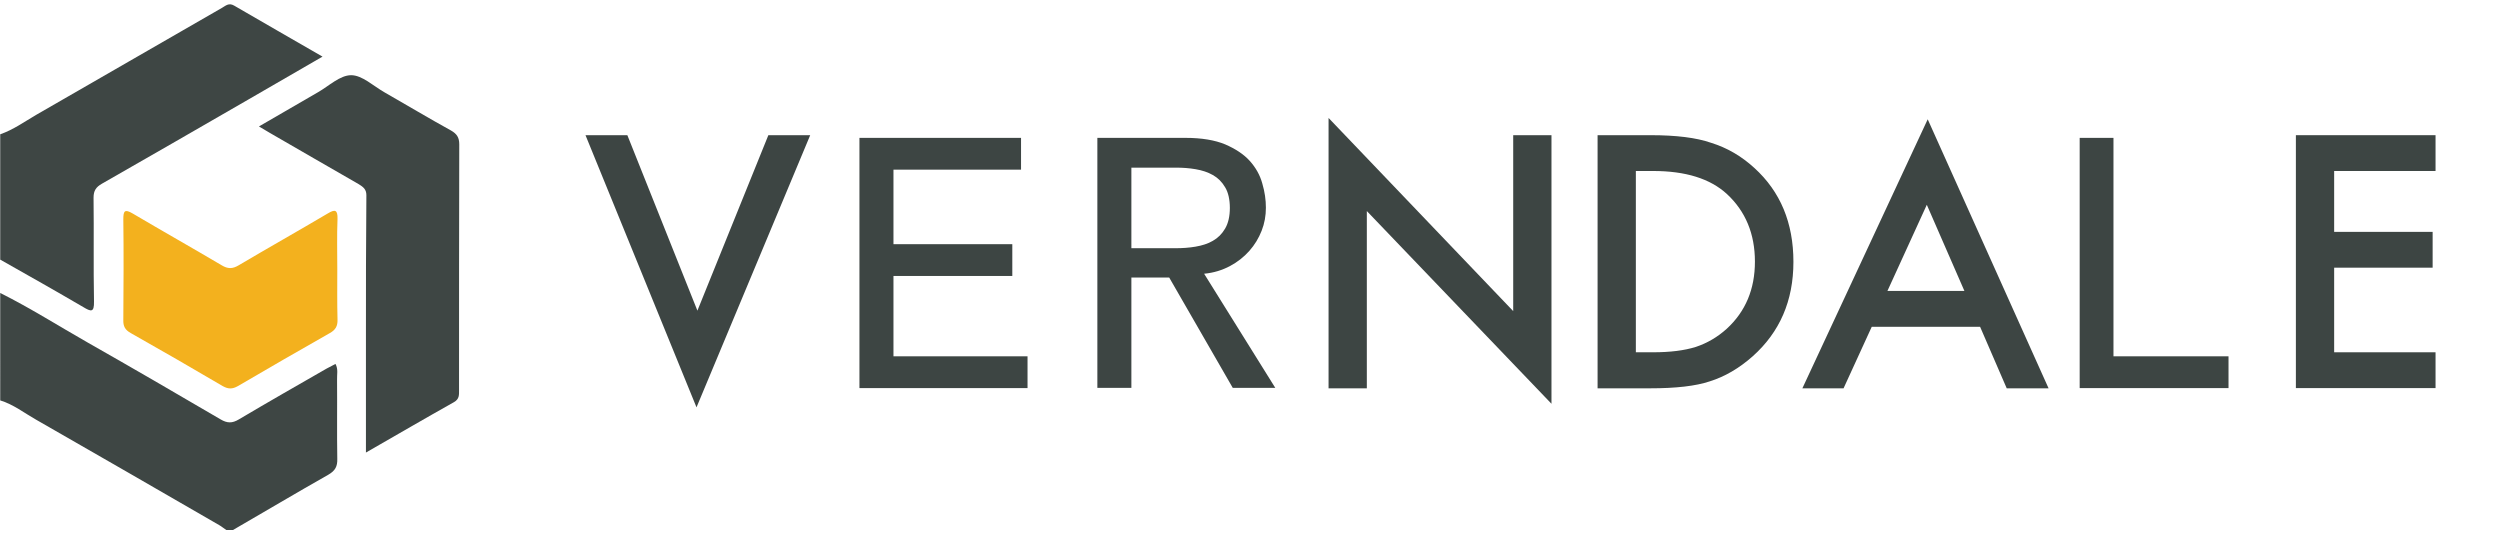 <?xml version="1.0" encoding="UTF-8"?>
<!-- Generator: Adobe Illustrator 24.1.0, SVG Export Plug-In . SVG Version: 6.00 Build 0)  -->
<svg version="1.1" id="Layer_1" xmlns="http://www.w3.org/2000/svg" xmlns:xlink="http://www.w3.org/1999/xlink" x="0px" y="0px" viewBox="0 0 1117 241" style="enable-background:new 0 0 1117 241;" xml:space="preserve">
<style type="text/css">
	.st0{fill:#3E4644;}
	.st1{fill:#F3B11E;}
	.st2{fill:#3D4543;}
</style>
<g>
	<g>
		<path class="st0" d="M0.1,60c5.8-2,10.8-5.6,16.1-8.7c27.7-15.9,55.3-31.9,83-47.8c1.6-0.9,3-2.4,5.4-1    c12.9,7.5,25.8,14.9,39.5,22.8c-11.5,6.7-22.4,13-33.2,19.2C89,57.1,67.3,69.7,45.5,82.1c-2.6,1.5-3.7,3.1-3.7,6.2    c0.2,15.5-0.1,30.9,0.2,46.4c0.1,5-1.3,4.6-4.8,2.5C24.9,130,12.5,123,0.1,116C0.1,97.3,0.1,78.7,0.1,60z"/>
		<path class="st0" d="M0.1,130.9c13.4,6.7,26,14.7,39,22.1c19.9,11.3,39.7,22.8,59.5,34.4c2.9,1.7,5.1,1.8,8.1,0    c13-7.7,26.1-15.2,39.2-22.7c1.3-0.7,2.6-1.4,4-2.1c1.3,2.4,0.6,4.8,0.7,7c0.1,11.8-0.1,23.6,0.1,35.4c0.1,3.4-0.9,5.3-4,7.1    c-14.3,8.1-28.4,16.5-42.6,24.7c-1,0-2,0-3,0c-1.1-0.7-2.1-1.6-3.2-2.2c-27.2-15.7-54.5-31.5-81.8-47.1c-5.3-3-10.1-6.8-16-8.6    C0.1,162.9,0.1,146.9,0.1,130.9z"/>
		<path class="st0" d="M163.5,202.2c0-17.9,0-35,0-52.1c0-21,0-41.9,0.2-62.9c0-2.7-1.5-3.7-3.4-4.9c-13.3-7.6-26.5-15.3-39.7-22.9    c-1.4-0.8-2.8-1.7-4.9-2.9c9.1-5.3,17.7-10.3,26.4-15.3c4.9-2.8,9.8-7.6,14.8-7.6c4.9,0,9.9,4.8,14.8,7.6    c10,5.7,19.8,11.6,29.8,17.1c2.6,1.5,3.7,3.1,3.7,6.2c-0.1,36.6-0.1,73.2-0.1,109.8c0,2.1,0.2,4-2.3,5.4    C189.8,187,177.1,194.4,163.5,202.2z"/>
		<path class="st1" d="M150.7,120.3c0,7.5-0.1,15,0.1,22.5c0.1,2.9-0.9,4.6-3.4,6c-13.7,7.8-27.5,15.7-41.1,23.7    c-2.5,1.4-4.3,1.4-6.8,0c-13.6-8-27.3-15.9-41.1-23.7c-2.5-1.4-3.4-3-3.3-5.9c0.1-15,0.2-30,0-44.9c0-3.8,0.6-4.7,4.2-2.6    c13.2,7.8,26.5,15.3,39.7,23.1c2.8,1.7,4.9,1.7,7.7,0c13.2-7.8,26.5-15.3,39.7-23.1c3.3-2,4.5-1.7,4.4,2.4    C150.5,105.3,150.7,112.8,150.7,120.3z"/>
	</g>
</g>
<g>
	<path class="st2" d="M280.3,60.4l31.3,78.4l31.7-78.4h18.7L311.2,182L261.6,60.4H280.3z"/>
	<path class="st2" d="M384,61.6h72.2v14.2h-57v33.3h53.1v14.2h-53.1v35.9h59.9v14.2H384V61.6z"/>
	<path class="st2" d="M490.4,61.6h39.3c7.2,0,13.1,1,17.7,2.9c4.6,2,8.3,4.4,11,7.4c2.7,3,4.6,6.4,5.6,10.1   c1.1,3.7,1.6,7.3,1.6,10.8c0,3.6-0.6,7-1.9,10.3c-1.3,3.3-3.1,6.3-5.5,9c-2.4,2.7-5.3,5-8.7,6.8c-3.4,1.8-7.2,3-11.5,3.4l31.8,51   h-19l-28.4-49.3h-16.9v49.3h-15.2V61.6z M505.5,110.9h19.9c2.9,0,5.9-0.2,8.8-0.7c2.9-0.5,5.5-1.3,7.7-2.6c2.3-1.3,4.1-3.1,5.5-5.5   c1.4-2.4,2.1-5.5,2.1-9.2s-0.7-6.9-2.1-9.2c-1.4-2.4-3.2-4.2-5.5-5.5c-2.3-1.3-4.8-2.1-7.7-2.6c-2.9-0.5-5.8-0.7-8.8-0.7h-19.9   V110.9z"/>
	<path class="st2" d="M593.6,173.5V52.7l82.5,86.3V60.4h17.1v120l-82.5-86.1v79.2H593.6z"/>
	<path class="st2" d="M713.8,173.5V60.4h23.7c11.4,0,20.4,1.1,27,3.4c7.1,2.2,13.5,5.9,19.3,11.2c11.7,10.6,17.5,24.6,17.5,42   c0,17.4-6.1,31.4-18.2,42.2c-6.1,5.4-12.5,9.1-19.2,11.2c-6.3,2.1-15.1,3.1-26.6,3.1H713.8z M730.9,157.4h7.7   c7.7,0,14-0.8,19.1-2.4c5.1-1.7,9.7-4.4,13.8-8.1c8.4-7.7,12.6-17.7,12.6-30c0-12.4-4.2-22.5-12.5-30.2c-7.5-6.9-18.5-10.3-33-10.3   h-7.7V157.4z"/>
	<path class="st2" d="M884.7,146h-48.4l-12.6,27.5h-18.4l56-120.2l54,120.2h-18.7L884.7,146z M877.7,130l-16.8-38.5L843.3,130H877.7   z"/>
	<path class="st2" d="M929.1,61.6h15.2v97.6h51.4v14.2h-66.5V61.6z"/>
	<path class="st2" d="M1088.2,76.4h-45.3v27.2h44v16h-44v37.8h45.3v16h-62.4V60.4h62.4V76.4z"/>
</g>
</svg>